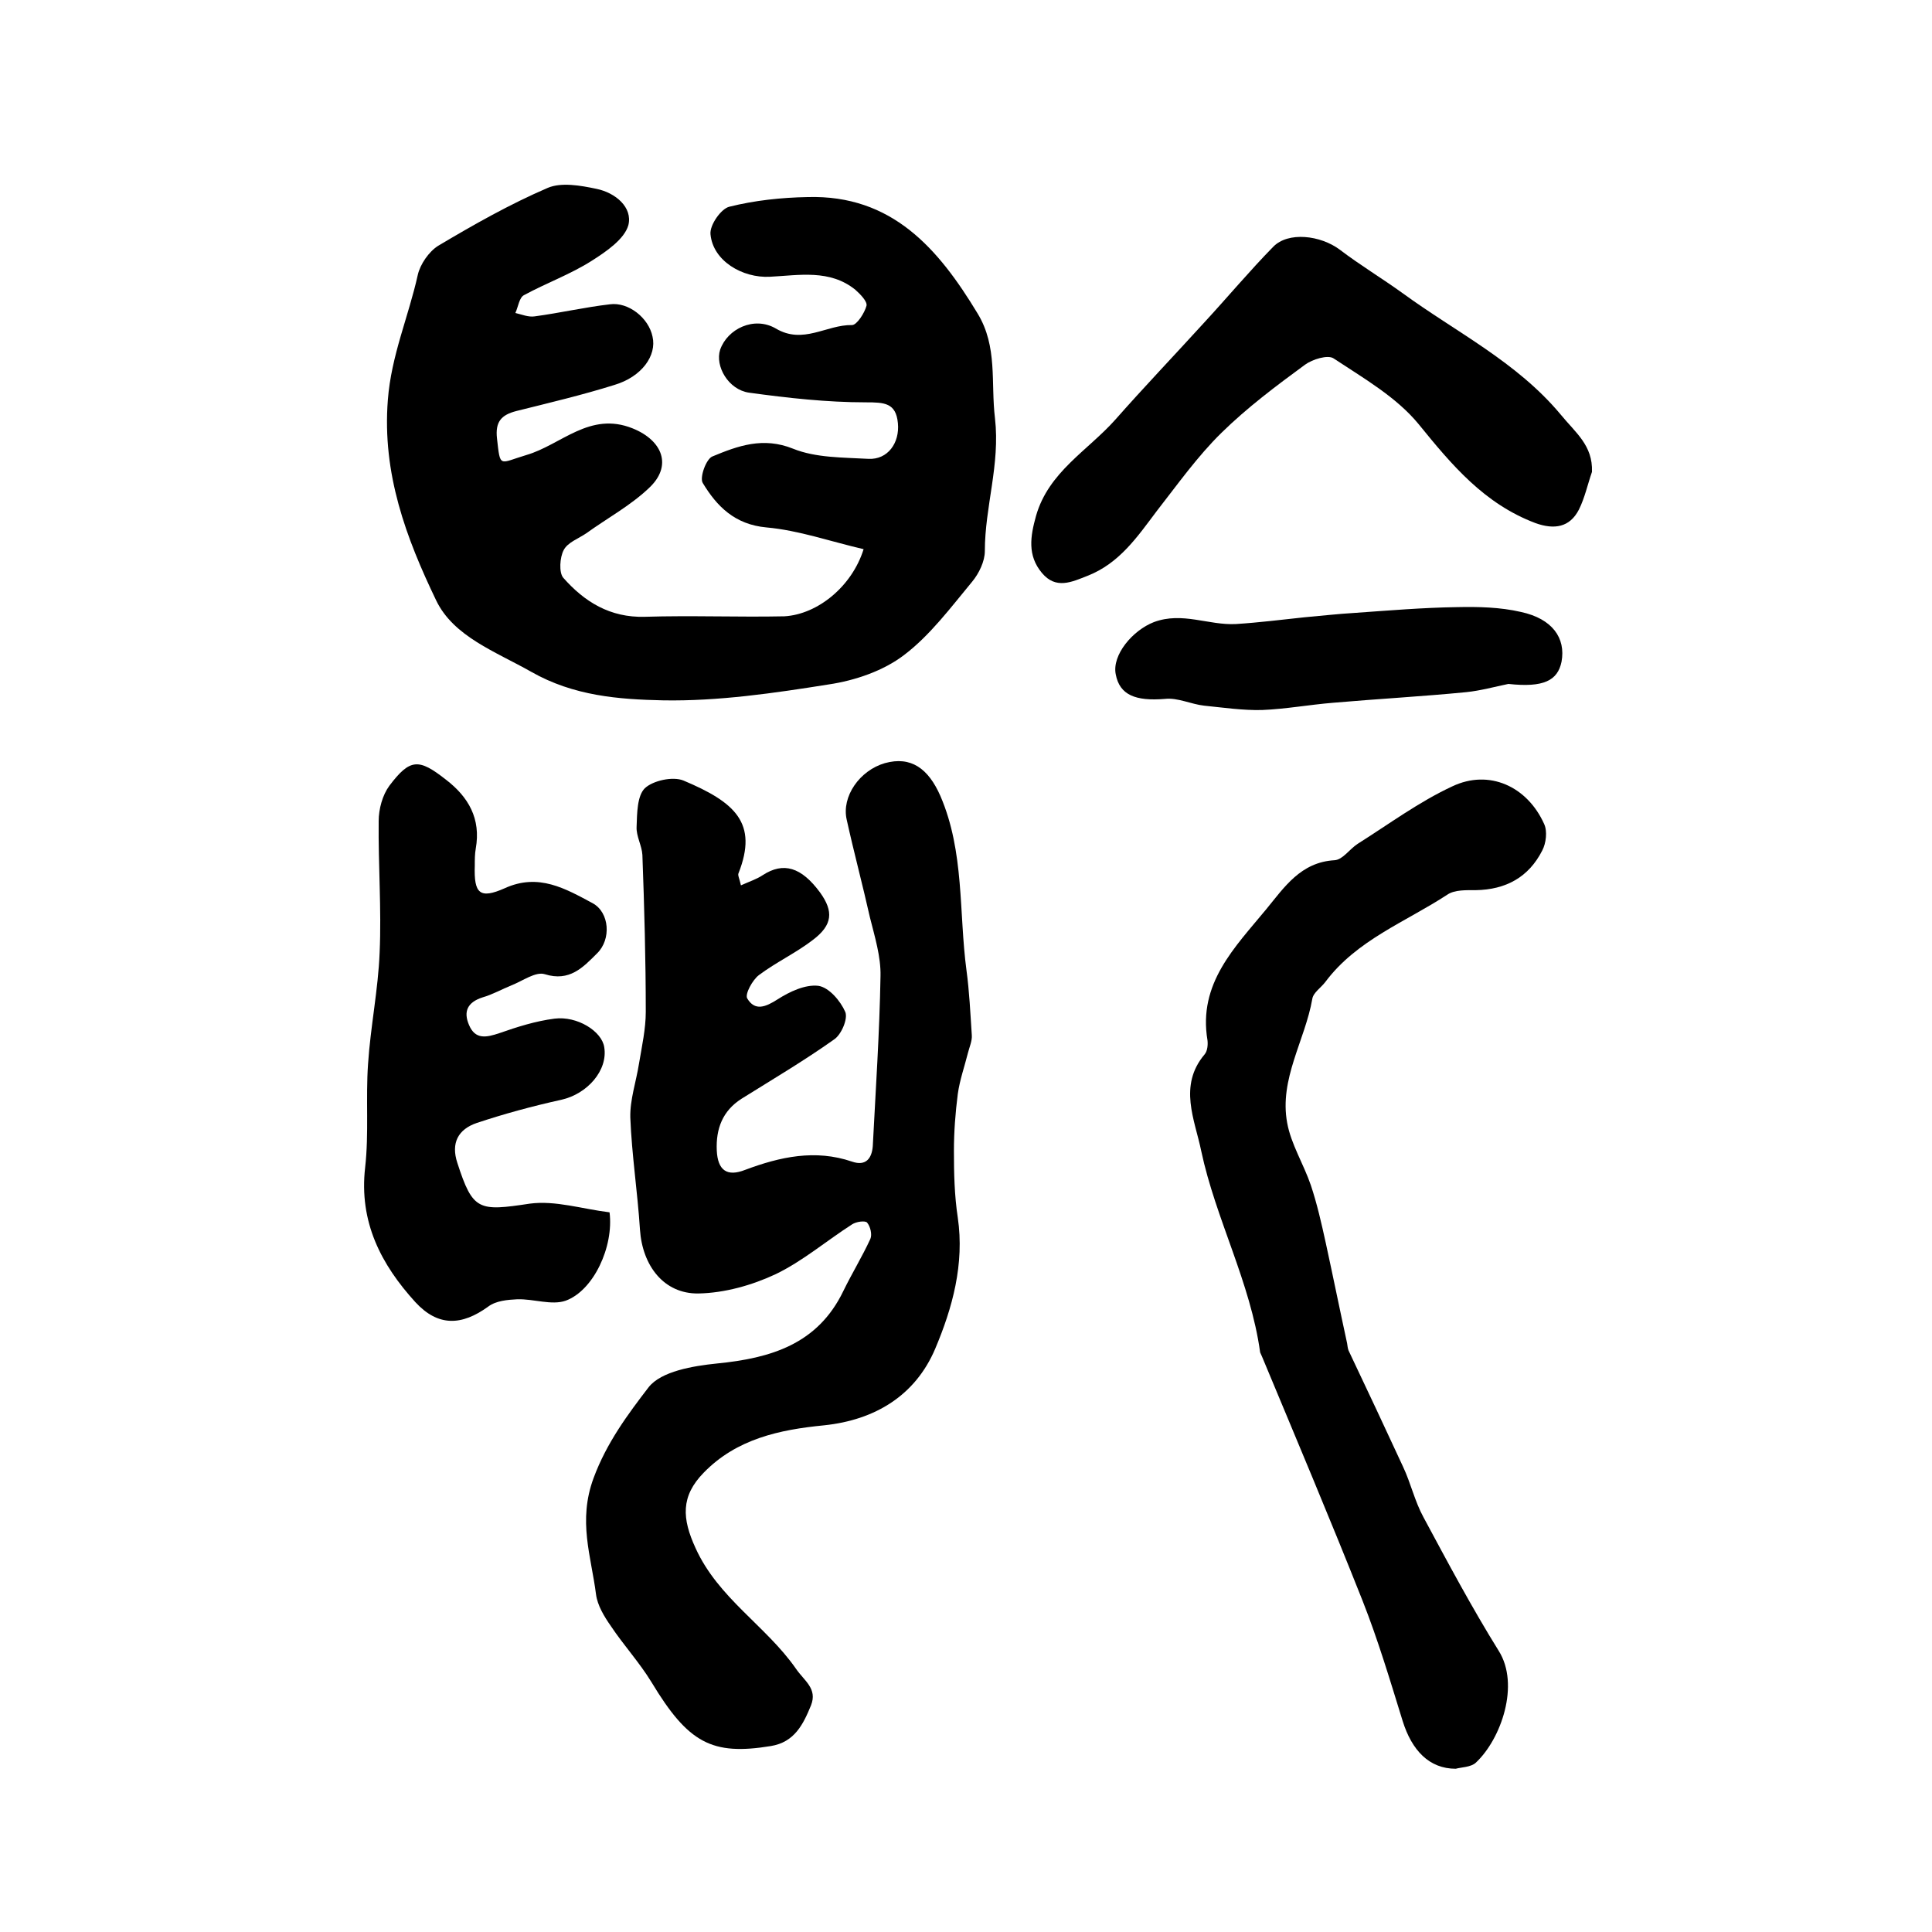 <?xml version="1.0" encoding="utf-8"?>
<!-- Generator: Adobe Illustrator 22.0.0, SVG Export Plug-In . SVG Version: 6.00 Build 0)  -->
<svg version="1.1" id="图层_1" xmlns="http://www.w3.org/2000/svg" xmlns:xlink="http://www.w3.org/1999/xlink" x="0px" y="0px"
	 viewBox="0 0 400 400" style="enable-background:new 0 0 400 400;" xml:space="preserve">
<style type="text/css">
	.st0{fill:#FFFFFF;}
</style>
<g>
	
	<path d="M153.4,183.3c1.8-0.8,3.3-1.3,4.5-2.1c4.3-2.8,8-1.7,11.9,3.6c2.8,3.9,2.6,6.7-1.5,9.8c-3.5,2.7-7.6,4.6-11.2,7.3
		c-1.3,1-2.9,3.9-2.4,4.8c1.6,2.7,3.8,1.8,6.3,0.2c2.5-1.6,5.7-3.1,8.4-2.8c2.2,0.3,4.6,3.1,5.6,5.4c0.6,1.4-0.8,4.7-2.3,5.7
		c-6.2,4.4-12.8,8.3-19.2,12.3c-3.9,2.5-5.3,6.2-5.1,10.7c0.2,4.1,2.1,5.5,5.9,4c7.2-2.7,14.5-4.3,22.1-1.7c2.9,1,4.1-0.7,4.3-3.2
		c0.6-11.7,1.4-23.5,1.6-35.2c0.1-4-1.2-8.2-2.2-12.2c-1.5-6.7-3.3-13.4-4.8-20.2c-1.1-4.8,2.7-10.2,7.9-11.7
		c5.4-1.5,9,1.1,11.5,6.8c5,11.6,3.8,24.1,5.4,36.1c0.6,4.4,0.8,8.9,1.1,13.4c0.1,1.2-0.5,2.5-0.8,3.7c-0.7,2.8-1.7,5.6-2.1,8.5
		c-0.5,3.9-0.8,7.8-0.8,11.8c0,4.6,0.1,9.2,0.8,13.8c1.4,9.6-1.1,18.7-4.7,27.2c-4.1,9.6-12.4,14.7-23,15.8
		c-9.2,0.9-18.1,2.8-24.9,9.8c-4.8,4.9-4.5,9.5-1.7,15.6c4.7,10.4,14.6,16.1,20.8,25c1.7,2.5,4.5,4.1,3.1,7.6
		c-1.6,3.9-3.4,7.6-8.3,8.4c-12.2,2-17.1-0.6-24.7-13.2c-2.5-4.1-5.8-7.7-8.4-11.6c-1.4-2-2.8-4.3-3.1-6.6c-1-7.9-3.8-15.2-0.5-24.1
		c2.7-7.3,7.1-13.2,11.4-18.8c2.6-3.3,9.2-4.4,14.1-4.9c11.2-1.1,20.9-4,26.2-15c1.8-3.7,3.9-7.1,5.6-10.8c0.4-0.9,0-2.6-0.7-3.4
		c-0.4-0.4-2.2-0.2-3.1,0.4c-5.3,3.4-10.2,7.6-15.8,10.3c-4.9,2.3-10.6,3.9-16,4c-7.2,0.1-11.6-5.8-12.1-13.2
		c-0.5-7.8-1.7-15.5-2-23.2c-0.1-3.7,1.2-7.4,1.8-11.2c0.6-3.6,1.4-7.2,1.4-10.7c0-10.8-0.3-21.6-0.7-32.5c-0.1-1.9-1.3-3.9-1.2-5.8
		c0.1-2.8,0.1-6.4,1.7-8c1.7-1.6,5.8-2.5,8-1.6c10.7,4.5,15.5,8.8,11.4,19.2C152.7,181.2,153.1,181.9,153.4,183.3z"/>
	<path d="M178.8,113.7c-6.9-1.6-13.4-3.9-20.1-4.5c-6.6-0.6-10.3-4.4-13.2-9.2c-0.7-1.1,0.7-5,2-5.5c5.3-2.2,10.5-4.1,16.7-1.6
		c4.7,1.9,10.3,1.8,15.6,2.1c4,0.2,6.5-3.3,6.1-7.4c-0.4-4.2-2.8-4.3-6.6-4.3c-8.1,0-16.2-0.9-24.2-2c-4.3-0.6-7.1-5.5-6-8.9
		c1.5-4.3,7-7,11.5-4.4c5.7,3.4,10.5-0.8,15.8-0.7c1,0,2.6-2.5,3-4c0.2-0.9-1.3-2.4-2.3-3.3c-5.3-4.3-11.7-3-17.7-2.7
		c-5.7,0.3-11.8-3.3-12.3-8.8c-0.2-1.9,2.2-5.3,3.9-5.7c5.2-1.3,10.7-1.9,16.2-2c17.5-0.5,27.1,10.7,35.2,24.1
		c4.2,6.9,2.7,14.3,3.6,21.7c1.1,9.6-2.1,18.3-2.1,27.5c0,2.1-1.2,4.6-2.6,6.3c-4.4,5.3-8.7,11.1-14.1,15.2
		c-4.3,3.3-10.2,5.3-15.6,6.1c-11.3,1.8-22.9,3.5-34.3,3.3c-9.2-0.2-18.5-0.9-27.3-5.9c-7.4-4.2-16.1-7.3-19.7-14.8
		c-6.2-12.9-11.2-26.2-10-41.5c0.7-9.2,4.3-17.3,6.2-25.9c0.5-2.2,2.3-4.8,4.2-6c7.4-4.4,14.8-8.6,22.7-12c2.8-1.2,6.8-0.5,10.1,0.2
		c3.9,0.8,7.5,3.8,6.6,7.5c-0.8,2.9-4.6,5.5-7.6,7.4c-4.4,2.8-9.4,4.6-14,7.1c-1,0.5-1.2,2.4-1.8,3.7c1.3,0.3,2.7,0.9,4,0.7
		c5.2-0.7,10.4-1.9,15.6-2.5c3.8-0.5,8,2.8,8.8,6.7c0.9,3.9-2.2,8.3-7.9,10c-6.7,2.1-13.5,3.7-20.3,5.4c-3.1,0.8-4.4,2.2-4,5.7
		c0.7,6.2,0.4,5.1,6.1,3.4c7.2-2.1,13.1-9.1,22-5.5c6.2,2.5,8.3,7.8,3.3,12.4c-3.8,3.6-8.6,6.2-12.9,9.3c-1.6,1.1-3.9,1.9-4.7,3.5
		c-0.8,1.5-1,4.6-0.1,5.7c4.4,5,9.7,8.3,16.9,8.1c9.6-0.3,19.3,0.1,28.9-0.1C169.3,127.2,176.4,121.4,178.8,113.7z"/>
	<path d="M301.4,366.2c-5.5,0-9.1-3.8-11-9.9c-2.6-8.4-5.1-16.8-8.3-24.9c-6.7-16.9-13.8-33.7-20.8-50.5c-0.1-0.3-0.3-0.6-0.4-0.9
		c-2-14.5-9.2-27.6-12.2-41.7c-1.3-6.4-4.8-13.5,0.7-20c0.6-0.7,0.7-2,0.6-2.9c-2-11.8,5.7-19.3,12.2-27.2
		c3.7-4.5,7.1-9.7,14.1-10.1c1.7-0.1,3.1-2.3,4.8-3.4c6.5-4.1,12.7-8.7,19.6-11.9c7.6-3.6,15.5,0,19,7.8c0.7,1.5,0.4,4-0.4,5.5
		c-2.8,5.5-7.5,8.1-13.8,8.2c-1.9,0-4.3-0.1-5.8,0.9c-8.7,5.7-18.8,9.4-25.3,18.1c-0.9,1.2-2.5,2.2-2.7,3.5
		c-1.5,8.6-6.9,16.6-5.2,25.7c0.8,4.4,3.4,8.5,4.9,12.9c1.3,3.9,2.2,7.9,3.1,12c1.5,6.9,2.9,13.8,4.4,20.7c0.1,0.5,0.1,1,0.3,1.5
		c3.8,8,7.6,16.1,11.3,24.1c1.6,3.4,2.4,7.1,4.2,10.4c5,9.3,10,18.7,15.6,27.7c4.4,7,0.5,18.2-4.7,23.1
		C304.6,365.9,302.4,365.9,301.4,366.2z"/>
	<path d="M126.2,251c0.9,7.1-3.3,16.2-9.1,18.3c-2.9,1-6.6-0.4-10-0.3c-2,0.1-4.4,0.3-6,1.5c-5.5,4-10.4,4.2-15.1-0.9
		c-7.1-7.8-11.7-16.6-10.4-27.9c0.8-7.1,0.1-14.3,0.6-21.4c0.5-7.7,2.1-15.4,2.4-23.1c0.4-9-0.3-18.1-0.2-27.2
		c0-2.5,0.8-5.4,2.2-7.3c4.3-5.7,6.1-5.7,11.7-1.3c4.7,3.6,7.3,8.1,6.2,14.3c-0.2,1.1-0.2,2.3-0.2,3.5c-0.2,5.8,1,7,6.2,4.7
		c7-3.2,12.6,0.1,18.2,3.1c3.5,1.9,3.9,7.5,0.9,10.4c-2.9,2.9-5.7,5.9-10.8,4.3c-1.9-0.6-4.6,1.4-6.9,2.3c-2,0.8-3.9,1.9-6,2.5
		c-3.1,1-4,2.9-2.8,5.7c1.3,3.1,3.6,2.6,6.3,1.7c3.7-1.3,7.5-2.5,11.4-3c4.7-0.6,9.8,2.6,10.3,5.9c0.8,4.8-3.5,9.7-8.9,10.9
		c-5.9,1.3-11.8,2.9-17.5,4.8c-3.8,1.3-5.4,4.1-4,8.3c3.2,9.9,4.4,10,15,8.4C115,248.5,120.5,250.3,126.2,251z"/>
	<path d="M329.6,97.7c-0.9,2.6-1.5,5.4-2.7,7.8c-1.9,3.7-5.1,4.2-9,2.8c-10.6-4-17.3-12-24.2-20.5c-4.6-5.6-11.4-9.5-17.6-13.6
		c-1.2-0.8-4.4,0.2-5.9,1.3c-6,4.4-12,8.9-17.3,14.1c-5,4.9-9.1,10.7-13.4,16.2c-4,5.3-7.7,10.8-14.3,13.4c-3.3,1.3-6.6,2.9-9.5-0.6
		c-3-3.6-2.4-7.5-1.2-11.8c2.6-9.1,10.7-13.5,16.4-19.9c6-6.8,12.3-13.4,18.4-20.1c4.8-5.2,9.4-10.7,14.3-15.7
		c3.1-3.2,9.8-2.4,13.8,0.6c4.2,3.2,8.7,5.9,13,9c11.1,8.1,23.6,14.2,32.7,25.1C326.2,89.6,329.8,92.2,329.6,97.7z"/>
	<path d="M312.3,141.6c-2.9,0.6-5.8,1.4-8.7,1.7c-9.2,0.9-18.4,1.4-27.6,2.2c-4.9,0.4-9.8,1.3-14.7,1.5c-4,0.1-8-0.5-12-0.9
		c-2.7-0.3-5.5-1.7-8.1-1.4c-6.1,0.5-9.4-0.8-10.2-5.1c-0.8-4,3.5-9.1,7.9-10.8c5.9-2.2,11.3,0.7,17,0.4c4.7-0.3,9.5-0.9,14.2-1.4
		c3.4-0.3,6.9-0.7,10.3-0.9c7.1-0.5,14.2-1.1,21.2-1.2c4.4-0.1,9,0,13.3,1c6.5,1.4,9.3,5.4,8.4,10.3
		C322.5,140.9,319.6,142.4,312.3,141.6z"/>
</g>
</svg>
